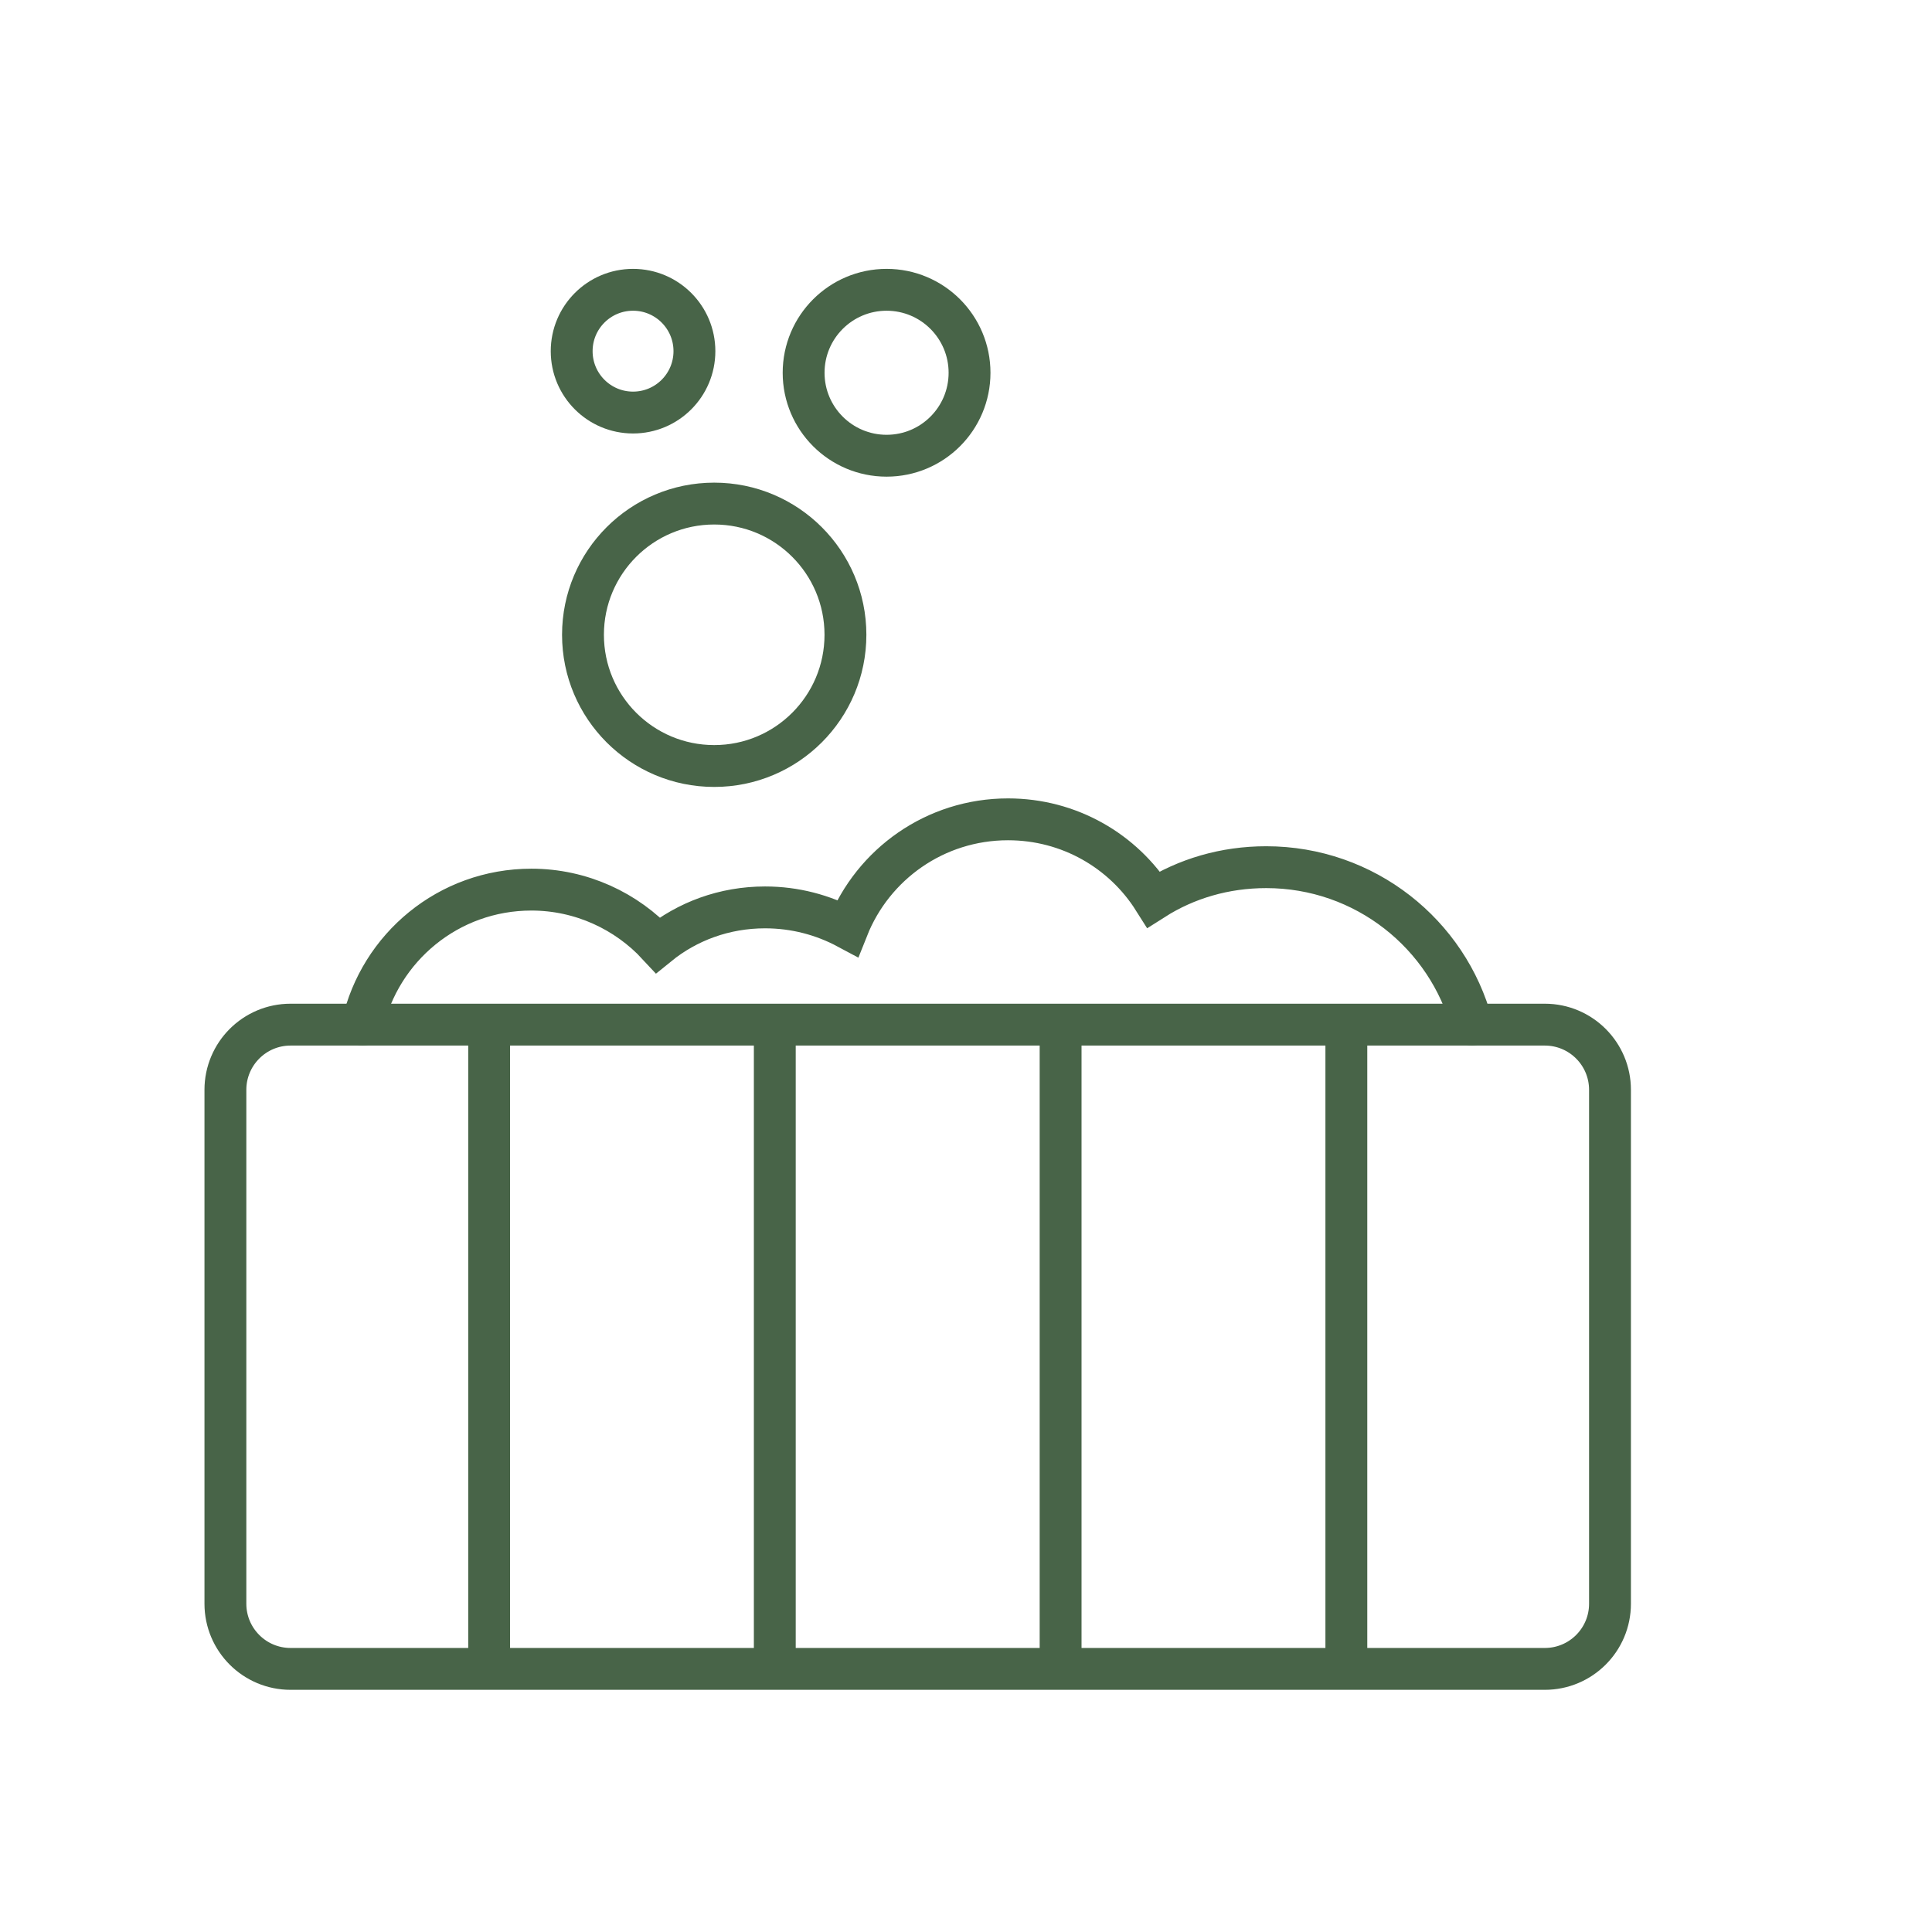<?xml version="1.0" encoding="UTF-8"?>
<svg xmlns="http://www.w3.org/2000/svg" width="60" height="60" viewBox="0 0 60 60" fill="none">
  <path d="M22.181 23.789C24.431 23.789 26.256 21.965 26.256 19.714C26.256 17.463 24.431 15.639 22.181 15.639C19.93 15.639 18.105 17.463 18.105 19.714C18.105 21.965 19.93 23.789 22.181 23.789Z" stroke="#486448" stroke-width="1.3" stroke-miterlimit="10" stroke-linecap="round"></path>
  <path d="M27.534 14.153C28.957 14.153 30.11 13 30.11 11.577C30.11 10.154 28.957 9 27.534 9C26.111 9 24.957 10.154 24.957 11.577C24.957 13 26.111 14.153 27.534 14.153Z" stroke="#486448" stroke-width="1.3" stroke-miterlimit="10" stroke-linecap="round"></path>
  <path d="M19.66 12.812C20.713 12.812 21.566 11.959 21.566 10.906C21.566 9.853 20.713 9 19.66 9C18.607 9 17.754 9.853 17.754 10.906C17.754 11.959 18.607 12.812 19.66 12.812Z" stroke="#486448" stroke-width="1.3" stroke-miterlimit="10" stroke-linecap="round"></path>
  <path d="M47.975 31.821H9.024C7.906 31.821 7 32.728 7 33.846V49.805C7 50.923 7.906 51.829 9.024 51.829H47.975C49.094 51.829 50 50.923 50 49.805V33.846C50 32.728 49.094 31.821 47.975 31.821Z" stroke="#486448" stroke-width="1.3" stroke-miterlimit="10" stroke-linecap="round"></path>
  <path d="M15.191 51.605V32.084" stroke="#486448" stroke-width="1.3" stroke-miterlimit="10" stroke-linecap="round"></path>
  <path d="M24.062 51.605V32.084" stroke="#486448" stroke-width="1.3" stroke-miterlimit="10" stroke-linecap="round"></path>
  <path d="M32.938 51.605V32.084" stroke="#486448" stroke-width="1.3" stroke-miterlimit="10" stroke-linecap="round"></path>
  <path d="M41.812 51.605V32.084" stroke="#486448" stroke-width="1.3" stroke-miterlimit="10" stroke-linecap="round"></path>
  <path d="M45.713 31.821C44.964 29.008 42.387 26.931 39.324 26.931C38.036 26.931 36.84 27.286 35.827 27.93C34.881 26.431 33.211 25.445 31.305 25.445C29.044 25.445 27.112 26.839 26.323 28.824C25.561 28.416 24.693 28.18 23.759 28.18C22.497 28.18 21.341 28.613 20.434 29.35C19.461 28.298 18.054 27.628 16.503 27.628C13.926 27.628 11.797 29.428 11.258 31.821" stroke="#486448" stroke-width="1.3" stroke-miterlimit="10" stroke-linecap="round"></path>
</svg>
